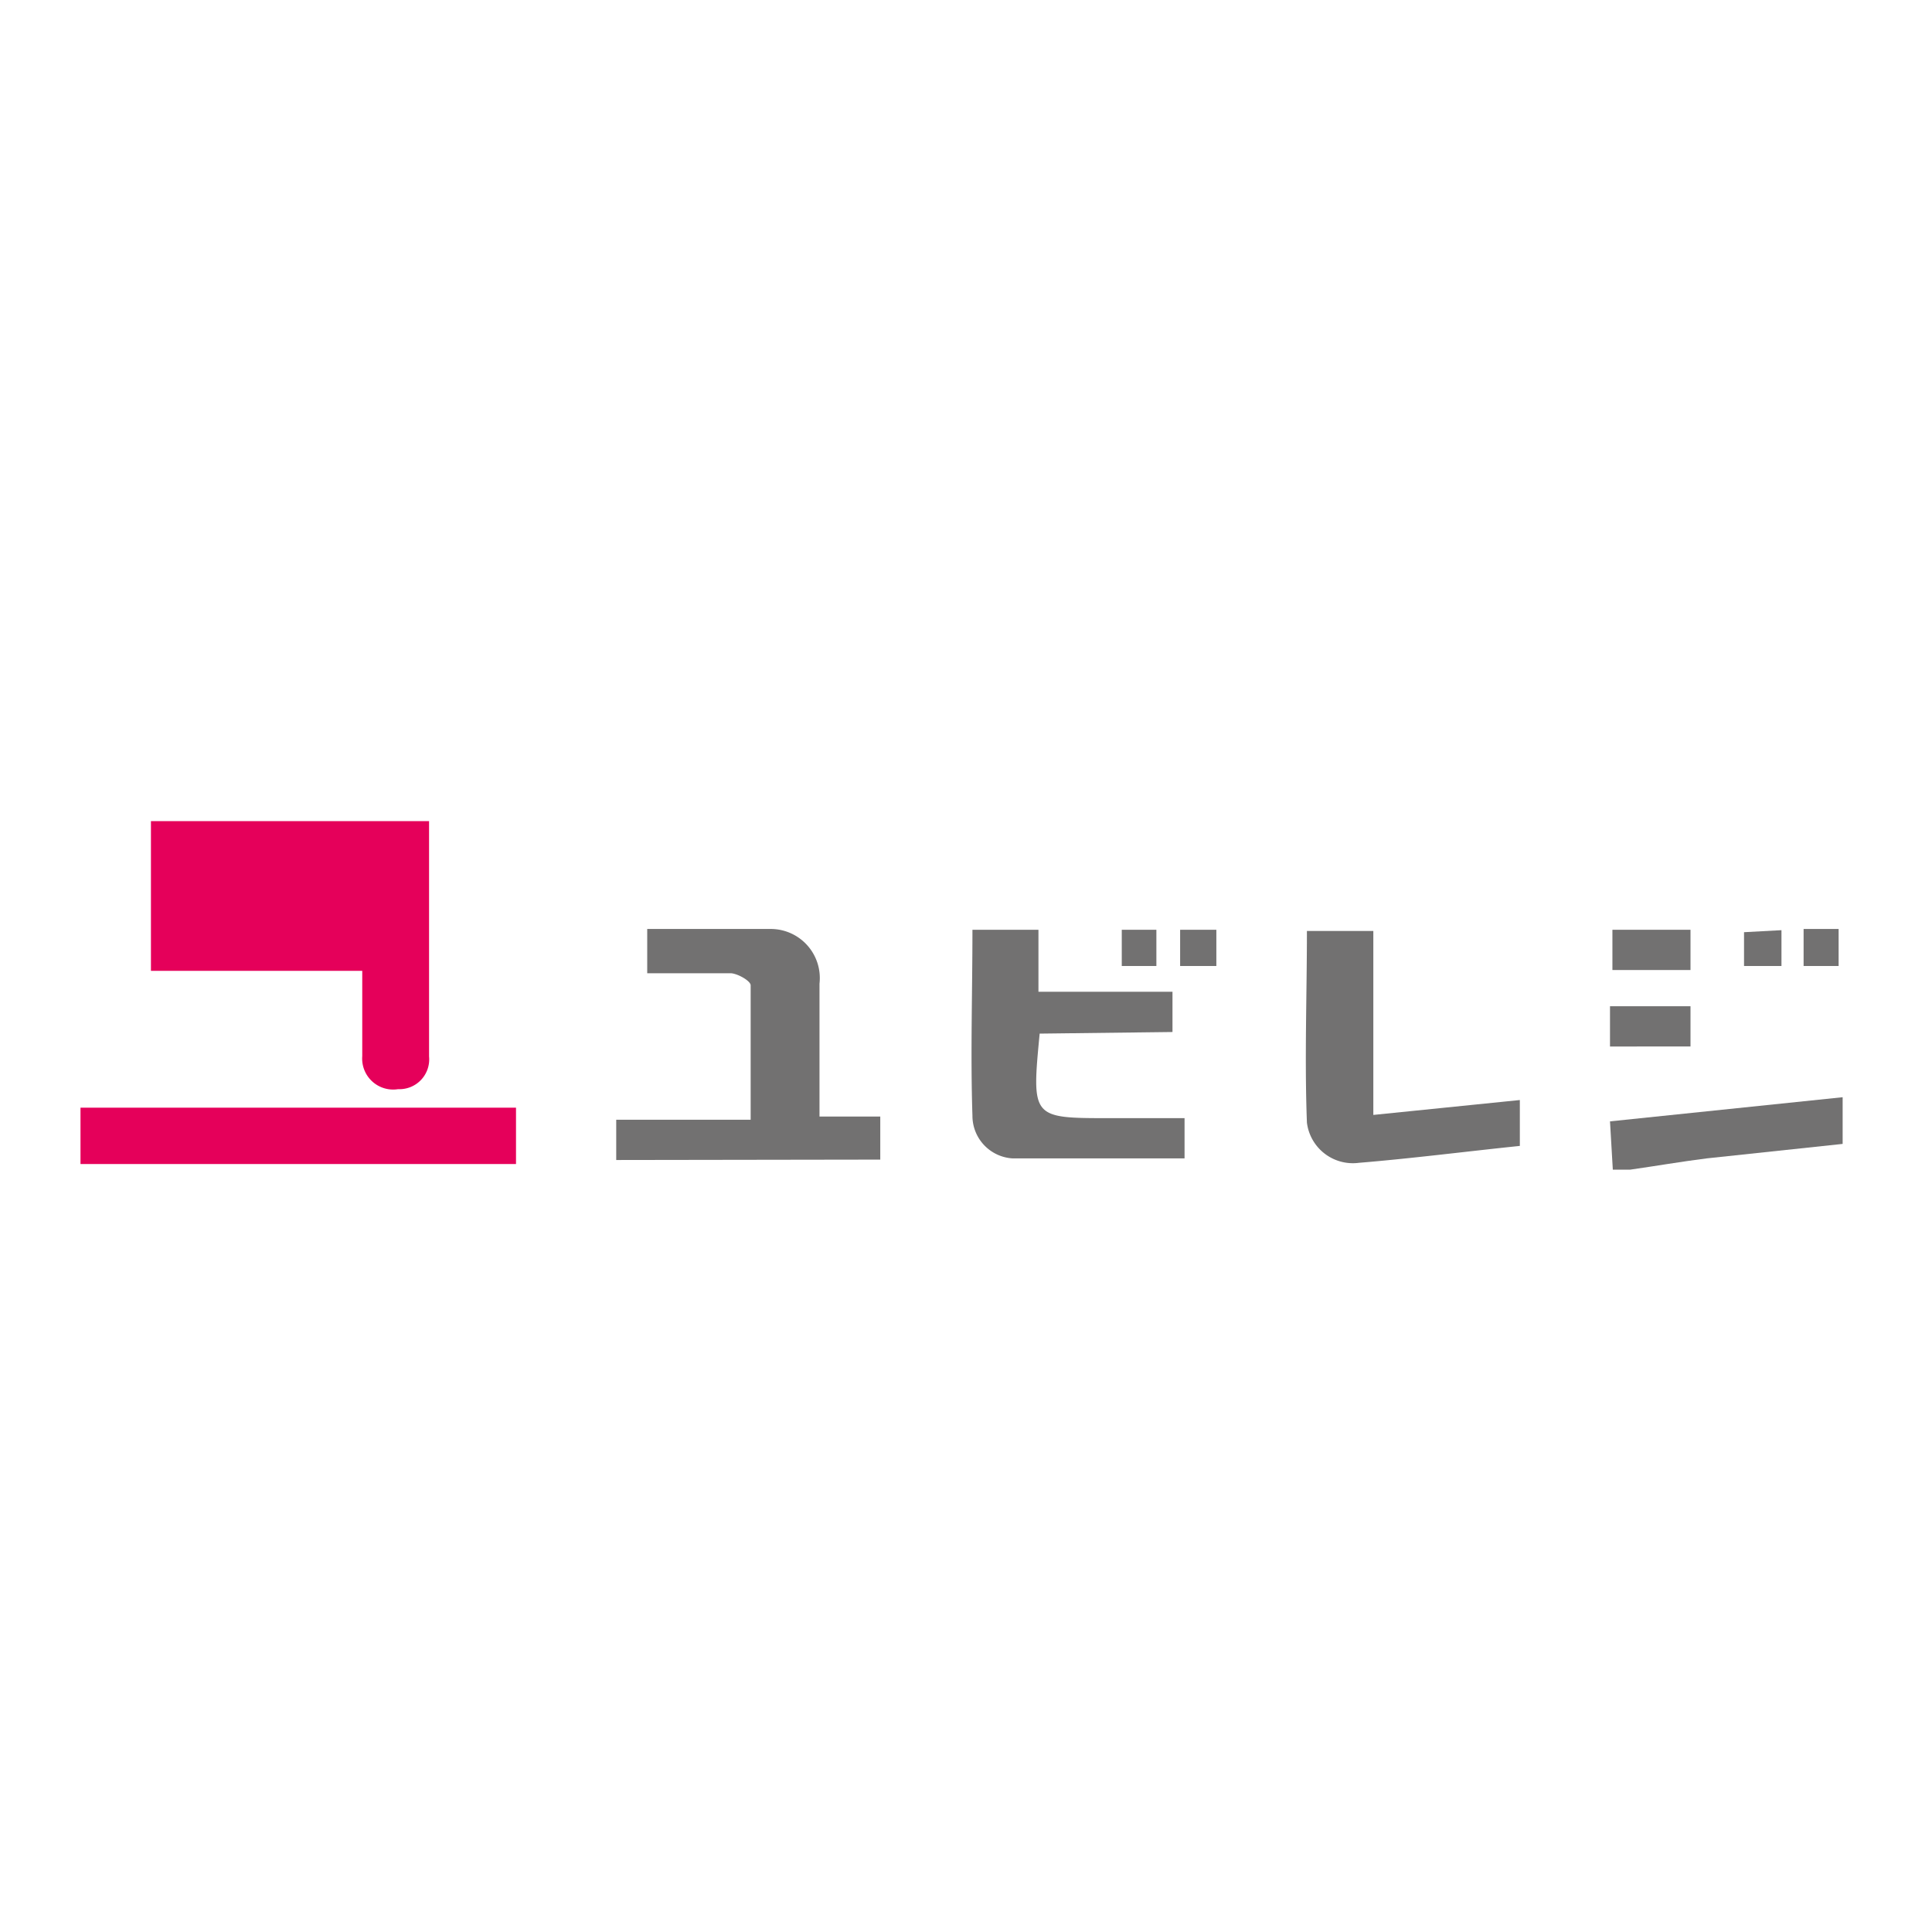 <svg xmlns="http://www.w3.org/2000/svg" viewBox="0 0 48 48">
  <title>ubiregi</title>
  <g id="Layer_3" data-name="Layer 3">
    <g id="wX2mRf.tif">
      <g>
        <path d="M2,27.52H12.82v1.4H2Z" style="fill: #e5005a"/>
        <path d="M40.07,29.06,40,27.86l5.78-.6v1.16l-3.38.36c-.63.08-1.27.19-1.9.28Z" style="fill: #727171"/>
        <path d="M10.66,20.4c0,2,0,3.92,0,5.85a.74.74,0,0,1-.77.81A.77.77,0,0,1,9,26.24c0-.67,0-1.34,0-2.12H3.75V20.4Z" style="fill: #e5005a"/>
        <path d="M15.31,28.82v-1h3.34c0-1.17,0-2.26,0-3.34,0-.11-.32-.29-.49-.3-.68,0-1.35,0-2.08,0V23.08c1,0,2.07,0,3.08,0a1.22,1.22,0,0,1,1.2,1.36c0,1.07,0,2.14,0,3.3h1.51v1.07Z" style="fill: #727171"/>
        <path d="M25.83,25.68c-.2,2.1-.2,2.1,1.73,2.1h1.87v1c-1.44,0-2.86,0-4.27,0a1.06,1.06,0,0,1-1-1.06c-.05-1.52,0-3.06,0-4.62h1.64v1.54h3.33v1Z" style="fill: #727171"/>
        <path d="M37.76,27.33v1.14c-1.35.14-2.67.31-4,.42a1.15,1.15,0,0,1-1.29-1c-.06-1.58,0-3.16,0-4.76h1.65v4.57Z" style="fill: #727171"/>
        <path d="M42,23.1v1H40.06v-1Z" style="fill: #727171"/>
        <path d="M40,25H42v1H40Z" style="fill: #727171"/>
        <path d="M28.73,24h-.86V23.1h.86Z" style="fill: #727171"/>
        <path d="M44.81,23.08h.87V24h-.87Z" style="fill: #727171"/>
        <path d="M30.22,23.1V24h-.9V23.1Z" style="fill: #727171"/>
        <path d="M44.26,23.11V24h-.93v-.84Z" style="fill: #727171"/>
      </g>
    </g>
  </g>
</svg>
